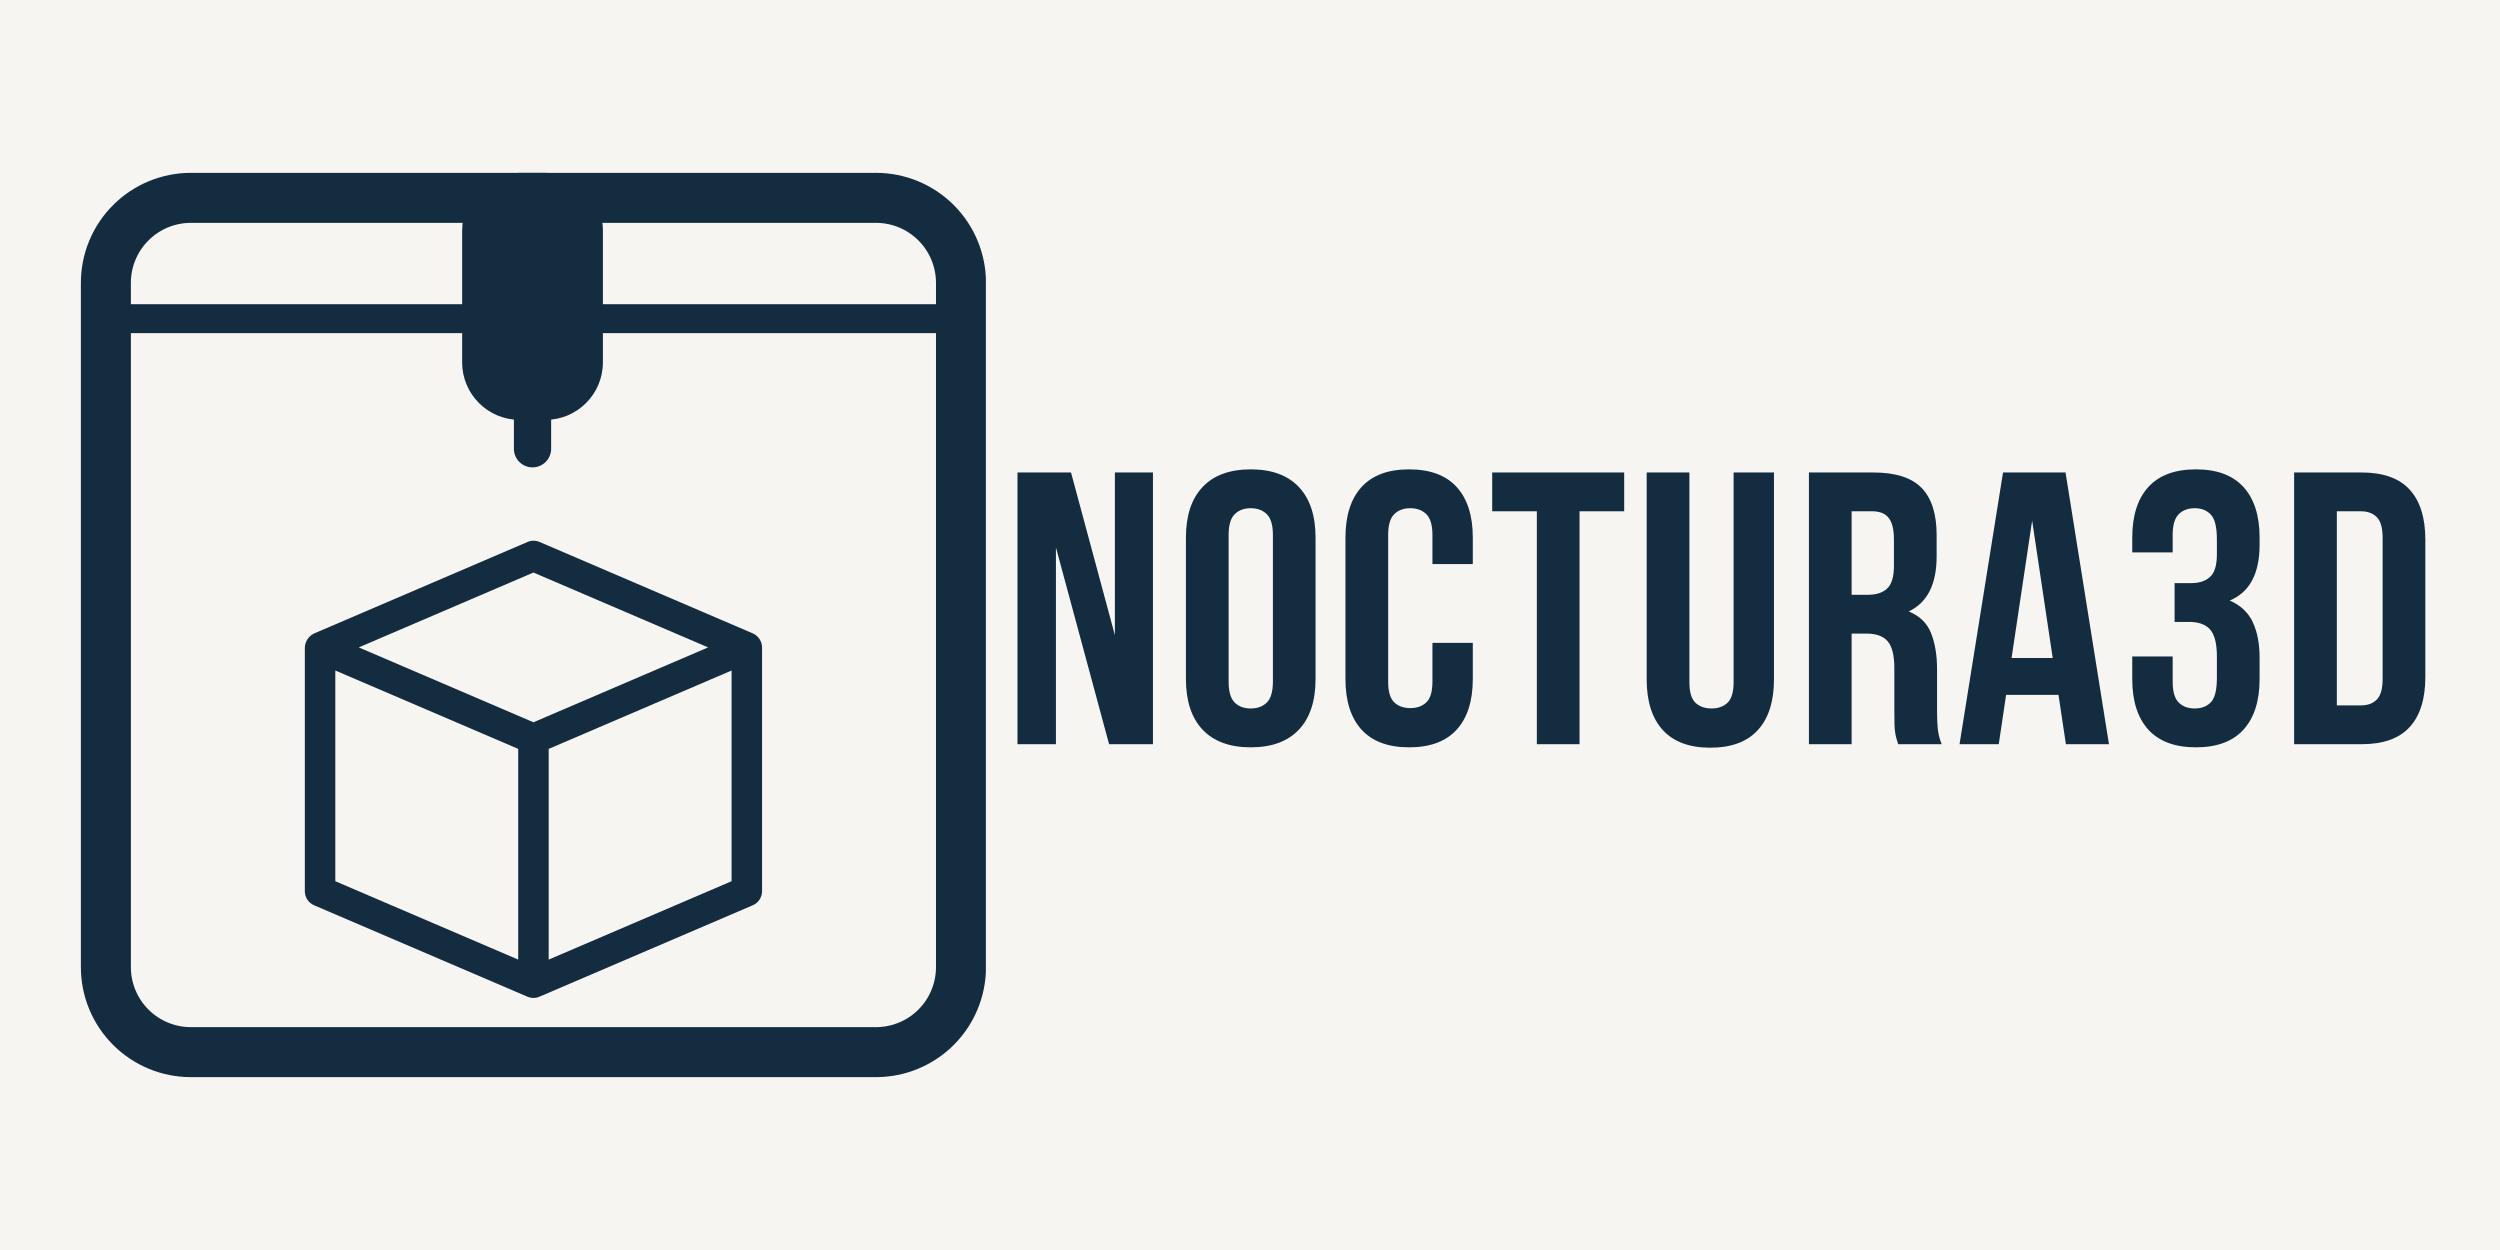 <svg xmlns="http://www.w3.org/2000/svg" xmlns:xlink="http://www.w3.org/1999/xlink" width="1000" zoomAndPan="magnify" viewBox="0 0 750 375" height="500" preserveAspectRatio="xMidYMid meet" version="1.0"><defs><g/><clipPath id="5982bda084"><path d="M 24.262 51.855 L 295.762 51.855 L 295.762 323.355 L 24.262 323.355 Z M 24.262 51.855 " clip-rule="nonzero"/></clipPath><clipPath id="faef75df37"><path d="M 57.262 51.855 L 262.797 51.855 C 271.551 51.855 279.945 55.332 286.133 61.523 C 292.32 67.711 295.797 76.105 295.797 84.855 L 295.797 290.145 C 295.797 298.895 292.32 307.289 286.133 313.477 C 279.945 319.664 271.551 323.141 262.797 323.141 L 57.262 323.141 C 48.512 323.141 40.117 319.664 33.93 313.477 C 27.738 307.289 24.262 298.895 24.262 290.145 L 24.262 84.855 C 24.262 76.105 27.738 67.711 33.93 61.523 C 40.117 55.332 48.512 51.855 57.262 51.855 Z M 57.262 51.855 " clip-rule="nonzero"/></clipPath><clipPath id="b87a969b42"><path d="M 32.734 91.254 L 286.777 91.254 L 286.777 99.93 L 32.734 99.93 Z M 32.734 91.254 " clip-rule="nonzero"/></clipPath><clipPath id="14ad4af306"><path d="M 138.645 51.855 L 180.867 51.855 L 180.867 126 L 138.645 126 Z M 138.645 51.855 " clip-rule="nonzero"/></clipPath><clipPath id="5d38ddf744"><path d="M 155.895 51.855 L 163.617 51.855 C 173.145 51.855 180.867 59.578 180.867 69.105 L 180.867 108.715 C 180.867 118.242 173.145 125.965 163.617 125.965 L 155.895 125.965 C 146.367 125.965 138.645 118.242 138.645 108.715 L 138.645 69.105 C 138.645 59.578 146.367 51.855 155.895 51.855 Z M 155.895 51.855 " clip-rule="nonzero"/></clipPath><clipPath id="b7ed701d1f"><path d="M 154.168 99.93 L 165.344 99.93 L 165.344 140.215 L 154.168 140.215 Z M 154.168 99.93 " clip-rule="nonzero"/></clipPath><clipPath id="f26abc2307"><path d="M 159.754 99.93 C 161.238 99.93 162.66 100.52 163.707 101.566 C 164.754 102.613 165.344 104.035 165.344 105.516 L 165.344 134.629 C 165.344 136.109 164.754 137.531 163.707 138.578 C 162.66 139.625 161.238 140.215 159.754 140.215 C 158.273 140.215 156.852 139.625 155.805 138.578 C 154.758 137.531 154.168 136.109 154.168 134.629 L 154.168 105.516 C 154.168 104.035 154.758 102.613 155.805 101.566 C 156.852 100.52 158.273 99.93 159.754 99.93 Z M 159.754 99.93 " clip-rule="nonzero"/></clipPath><clipPath id="4c02d940a2"><path d="M 91.219 162.215 L 229 162.215 L 229 300 L 91.219 300 Z M 91.219 162.215 " clip-rule="nonzero"/></clipPath></defs><rect x="-75" width="900" fill="#ffffff" y="-37.5" height="450" fill-opacity="1"/><rect x="-75" width="900" fill="#f6f5f2" y="-37.5" height="450" fill-opacity="1"/><g clip-path="url(#5982bda084)"><g clip-path="url(#faef75df37)"><path stroke-linecap="butt" transform="matrix(0.75, 0, 0, 0.75, 24.263, 51.857)" fill="none" stroke-linejoin="miter" d="M 43.998 -0.001 L 318.045 -0.001 C 329.717 -0.001 340.91 4.634 349.16 12.889 C 357.41 21.139 362.045 32.332 362.045 43.999 L 362.045 317.717 C 362.045 329.384 357.41 340.577 349.16 348.827 C 340.91 357.077 329.717 361.712 318.045 361.712 L 43.998 361.712 C 32.332 361.712 21.139 357.077 12.889 348.827 C 4.634 340.577 -0.002 329.384 -0.002 317.717 L -0.002 43.999 C -0.002 32.332 4.634 21.139 12.889 12.889 C 21.139 4.634 32.332 -0.001 43.998 -0.001 Z M 43.998 -0.001 " stroke="#142c3f" stroke-width="40" stroke-opacity="1" stroke-miterlimit="4"/></g></g><g clip-path="url(#b87a969b42)"><path fill="#142c3f" d="M 32.734 91.254 L 286.766 91.254 L 286.766 99.93 L 32.734 99.93 Z M 32.734 91.254 " fill-opacity="1" fill-rule="nonzero"/></g><g clip-path="url(#14ad4af306)"><g clip-path="url(#5d38ddf744)"><path fill="#142c3f" d="M 138.645 51.855 L 180.867 51.855 L 180.867 125.914 L 138.645 125.914 Z M 138.645 51.855 " fill-opacity="1" fill-rule="nonzero"/></g></g><g clip-path="url(#b7ed701d1f)"><g clip-path="url(#f26abc2307)"><path fill="#142c3f" d="M 154.168 99.93 L 165.344 99.93 L 165.344 140.215 L 154.168 140.215 Z M 154.168 99.93 " fill-opacity="1" fill-rule="nonzero"/></g></g><g clip-path="url(#4c02d940a2)"><path fill="#142c3f" d="M 225.844 190.02 L 161.863 162.586 C 161.289 162.34 160.688 162.215 160.062 162.215 C 159.438 162.215 158.836 162.34 158.262 162.586 L 94.281 190.02 C 93.875 190.207 93.504 190.441 93.164 190.73 C 92.82 191.023 92.527 191.352 92.277 191.723 C 92.027 192.094 91.832 192.488 91.691 192.914 C 91.551 193.34 91.469 193.773 91.449 194.219 L 91.449 267.375 C 91.449 267.824 91.512 268.262 91.641 268.691 C 91.77 269.117 91.957 269.52 92.203 269.895 C 92.449 270.266 92.742 270.598 93.086 270.883 C 93.43 271.172 93.809 271.402 94.219 271.578 L 158.23 299.012 C 158.805 299.258 159.402 299.383 160.023 299.383 C 160.648 299.383 161.246 299.258 161.82 299.012 L 225.832 271.578 C 226.242 271.402 226.621 271.172 226.965 270.887 C 227.312 270.598 227.605 270.27 227.855 269.895 C 228.102 269.523 228.289 269.121 228.422 268.691 C 228.551 268.262 228.613 267.824 228.617 267.375 L 228.617 194.219 C 228.609 193.773 228.543 193.336 228.414 192.91 C 228.281 192.484 228.094 192.086 227.848 191.711 C 227.602 191.34 227.309 191.008 226.969 190.723 C 226.629 190.434 226.254 190.199 225.844 190.02 Z M 155.461 287.879 L 100.594 264.363 L 100.594 201.152 L 155.461 224.668 Z M 160.031 216.684 L 107.629 194.219 L 160.031 171.762 L 212.434 194.219 Z M 219.473 264.363 L 164.605 287.879 L 164.605 224.668 L 219.473 201.152 Z M 219.473 264.363 " fill-opacity="1" fill-rule="nonzero"/></g><g fill="#142c3f" fill-opacity="1"><g transform="translate(300.697, 223.26)"><g><path d="M 16.078 -59.047 L 16.078 0 L 4.547 0 L 4.547 -81.516 L 20.609 -81.516 L 33.766 -32.719 L 33.766 -81.516 L 45.188 -81.516 L 45.188 0 L 32.031 0 Z M 16.078 -59.047 "/></g></g></g><g fill="#142c3f" fill-opacity="1"><g transform="translate(352.168, 223.26)"><g><path d="M 16.422 -18.75 C 16.422 -15.801 17.02 -13.723 18.219 -12.516 C 19.426 -11.316 21.039 -10.719 23.062 -10.719 C 25.07 -10.719 26.68 -11.316 27.891 -12.516 C 29.098 -13.723 29.703 -15.801 29.703 -18.75 L 29.703 -62.766 C 29.703 -65.711 29.098 -67.785 27.891 -68.984 C 26.68 -70.191 25.07 -70.797 23.062 -70.797 C 21.039 -70.797 19.426 -70.191 18.219 -68.984 C 17.02 -67.785 16.422 -65.711 16.422 -62.766 Z M 3.609 -61.953 C 3.609 -68.555 5.273 -73.625 8.609 -77.156 C 11.953 -80.688 16.77 -82.453 23.062 -82.453 C 29.344 -82.453 34.148 -80.688 37.484 -77.156 C 40.828 -73.625 42.5 -68.555 42.5 -61.953 L 42.5 -19.562 C 42.5 -12.969 40.828 -7.898 37.484 -4.359 C 34.148 -0.828 29.344 0.938 23.062 0.938 C 16.77 0.938 11.953 -0.828 8.609 -4.359 C 5.273 -7.898 3.609 -12.969 3.609 -19.562 Z M 3.609 -61.953 "/></g></g></g><g fill="#142c3f" fill-opacity="1"><g transform="translate(400.028, 223.26)"><g><path d="M 41.812 -30.391 L 41.812 -19.562 C 41.812 -12.969 40.195 -7.898 36.969 -4.359 C 33.75 -0.828 28.992 0.938 22.703 0.938 C 16.422 0.938 11.664 -0.828 8.438 -4.359 C 5.219 -7.898 3.609 -12.969 3.609 -19.562 L 3.609 -61.953 C 3.609 -68.555 5.219 -73.625 8.438 -77.156 C 11.664 -80.688 16.422 -82.453 22.703 -82.453 C 28.992 -82.453 33.75 -80.688 36.969 -77.156 C 40.195 -73.625 41.812 -68.555 41.812 -61.953 L 41.812 -54.031 L 29.703 -54.031 L 29.703 -62.766 C 29.703 -65.711 29.098 -67.785 27.891 -68.984 C 26.68 -70.191 25.07 -70.797 23.062 -70.797 C 21.039 -70.797 19.426 -70.191 18.219 -68.984 C 17.02 -67.785 16.422 -65.711 16.422 -62.766 L 16.422 -18.75 C 16.422 -15.801 17.02 -13.742 18.219 -12.578 C 19.426 -11.41 21.039 -10.828 23.062 -10.828 C 25.07 -10.828 26.68 -11.41 27.891 -12.578 C 29.098 -13.742 29.703 -15.801 29.703 -18.75 L 29.703 -30.391 Z M 41.812 -30.391 "/></g></g></g><g fill="#142c3f" fill-opacity="1"><g transform="translate(446.724, 223.26)"><g><path d="M 0.938 -81.516 L 40.531 -81.516 L 40.531 -69.875 L 27.141 -69.875 L 27.141 0 L 14.328 0 L 14.328 -69.875 L 0.938 -69.875 Z M 0.938 -81.516 "/></g></g></g><g fill="#142c3f" fill-opacity="1"><g transform="translate(489.927, 223.26)"><g><path d="M 16.891 -81.516 L 16.891 -18.625 C 16.891 -15.676 17.488 -13.617 18.688 -12.453 C 19.895 -11.297 21.508 -10.719 23.531 -10.719 C 25.539 -10.719 27.145 -11.297 28.344 -12.453 C 29.551 -13.617 30.156 -15.676 30.156 -18.625 L 30.156 -81.516 L 42.266 -81.516 L 42.266 -19.453 C 42.266 -12.848 40.656 -7.781 37.438 -4.25 C 34.219 -0.719 29.461 1.047 23.172 1.047 C 16.879 1.047 12.125 -0.719 8.906 -4.25 C 5.688 -7.781 4.078 -12.848 4.078 -19.453 L 4.078 -81.516 Z M 16.891 -81.516 "/></g></g></g><g fill="#142c3f" fill-opacity="1"><g transform="translate(538.021, 223.26)"><g><path d="M 31.438 0 C 31.281 -0.539 31.125 -1.047 30.969 -1.516 C 30.82 -1.984 30.688 -2.566 30.562 -3.266 C 30.445 -3.961 30.367 -4.852 30.328 -5.938 C 30.297 -7.02 30.281 -8.379 30.281 -10.016 L 30.281 -22.828 C 30.281 -26.629 29.617 -29.305 28.297 -30.859 C 26.973 -32.41 24.836 -33.188 21.891 -33.188 L 17.469 -33.188 L 17.469 0 L 4.656 0 L 4.656 -81.516 L 23.984 -81.516 C 30.66 -81.516 35.492 -79.961 38.484 -76.859 C 41.473 -73.754 42.969 -69.055 42.969 -62.766 L 42.969 -56.359 C 42.969 -47.973 40.176 -42.461 34.594 -39.828 C 37.852 -38.504 40.082 -36.348 41.281 -33.359 C 42.488 -30.367 43.094 -26.738 43.094 -22.469 L 43.094 -9.906 C 43.094 -7.883 43.164 -6.113 43.312 -4.594 C 43.469 -3.082 43.859 -1.551 44.484 0 Z M 17.469 -69.875 L 17.469 -44.828 L 22.469 -44.828 C 24.875 -44.828 26.754 -45.445 28.109 -46.688 C 29.473 -47.938 30.156 -50.191 30.156 -53.453 L 30.156 -61.484 C 30.156 -64.43 29.629 -66.566 28.578 -67.891 C 27.535 -69.211 25.891 -69.875 23.641 -69.875 Z M 17.469 -69.875 "/></g></g></g><g fill="#142c3f" fill-opacity="1"><g transform="translate(586.58, 223.26)"><g><path d="M 46.109 0 L 33.188 0 L 30.969 -14.797 L 15.25 -14.797 L 13.047 0 L 1.281 0 L 14.328 -81.516 L 33.078 -81.516 Z M 16.891 -25.859 L 29.234 -25.859 L 23.062 -67.078 Z M 16.891 -25.859 "/></g></g></g><g fill="#142c3f" fill-opacity="1"><g transform="translate(635.722, 223.26)"><g><path d="M 29.344 -61.484 C 29.344 -65.129 28.738 -67.594 27.531 -68.875 C 26.332 -70.156 24.723 -70.797 22.703 -70.797 C 20.691 -70.797 19.082 -70.191 17.875 -68.984 C 16.676 -67.785 16.078 -65.711 16.078 -62.766 L 16.078 -57.531 L 3.953 -57.531 L 3.953 -61.953 C 3.953 -68.555 5.562 -73.625 8.781 -77.156 C 12.008 -80.688 16.77 -82.453 23.062 -82.453 C 29.344 -82.453 34.094 -80.688 37.312 -77.156 C 40.539 -73.625 42.156 -68.555 42.156 -61.953 L 42.156 -59.859 C 42.156 -51.16 39.164 -45.57 33.188 -43.094 C 36.445 -41.688 38.754 -39.523 40.109 -36.609 C 41.473 -33.703 42.156 -30.156 42.156 -25.969 L 42.156 -19.562 C 42.156 -12.969 40.539 -7.898 37.312 -4.359 C 34.094 -0.828 29.344 0.938 23.062 0.938 C 16.77 0.938 12.008 -0.828 8.781 -4.359 C 5.562 -7.898 3.953 -12.969 3.953 -19.562 L 3.953 -26.312 L 16.078 -26.312 L 16.078 -18.75 C 16.078 -15.801 16.676 -13.723 17.875 -12.516 C 19.082 -11.316 20.691 -10.719 22.703 -10.719 C 24.723 -10.719 26.332 -11.336 27.531 -12.578 C 28.738 -13.816 29.344 -16.258 29.344 -19.906 L 29.344 -26.312 C 29.344 -30.125 28.68 -32.805 27.359 -34.359 C 26.047 -35.91 23.914 -36.688 20.969 -36.688 L 16.656 -36.688 L 16.656 -48.328 L 21.656 -48.328 C 24.062 -48.328 25.941 -48.945 27.297 -50.188 C 28.66 -51.426 29.344 -53.68 29.344 -56.953 Z M 29.344 -61.484 "/></g></g></g><g fill="#142c3f" fill-opacity="1"><g transform="translate(683.583, 223.26)"><g><path d="M 4.656 -81.516 L 24.922 -81.516 C 31.367 -81.516 36.16 -79.805 39.297 -76.391 C 42.441 -72.973 44.016 -67.969 44.016 -61.375 L 44.016 -20.141 C 44.016 -13.547 42.441 -8.539 39.297 -5.125 C 36.16 -1.707 31.367 0 24.922 0 L 4.656 0 Z M 17.469 -69.875 L 17.469 -11.641 L 24.688 -11.641 C 26.707 -11.641 28.297 -12.223 29.453 -13.391 C 30.617 -14.555 31.203 -16.613 31.203 -19.562 L 31.203 -61.953 C 31.203 -64.898 30.617 -66.957 29.453 -68.125 C 28.297 -69.289 26.707 -69.875 24.688 -69.875 Z M 17.469 -69.875 "/></g></g></g></svg>